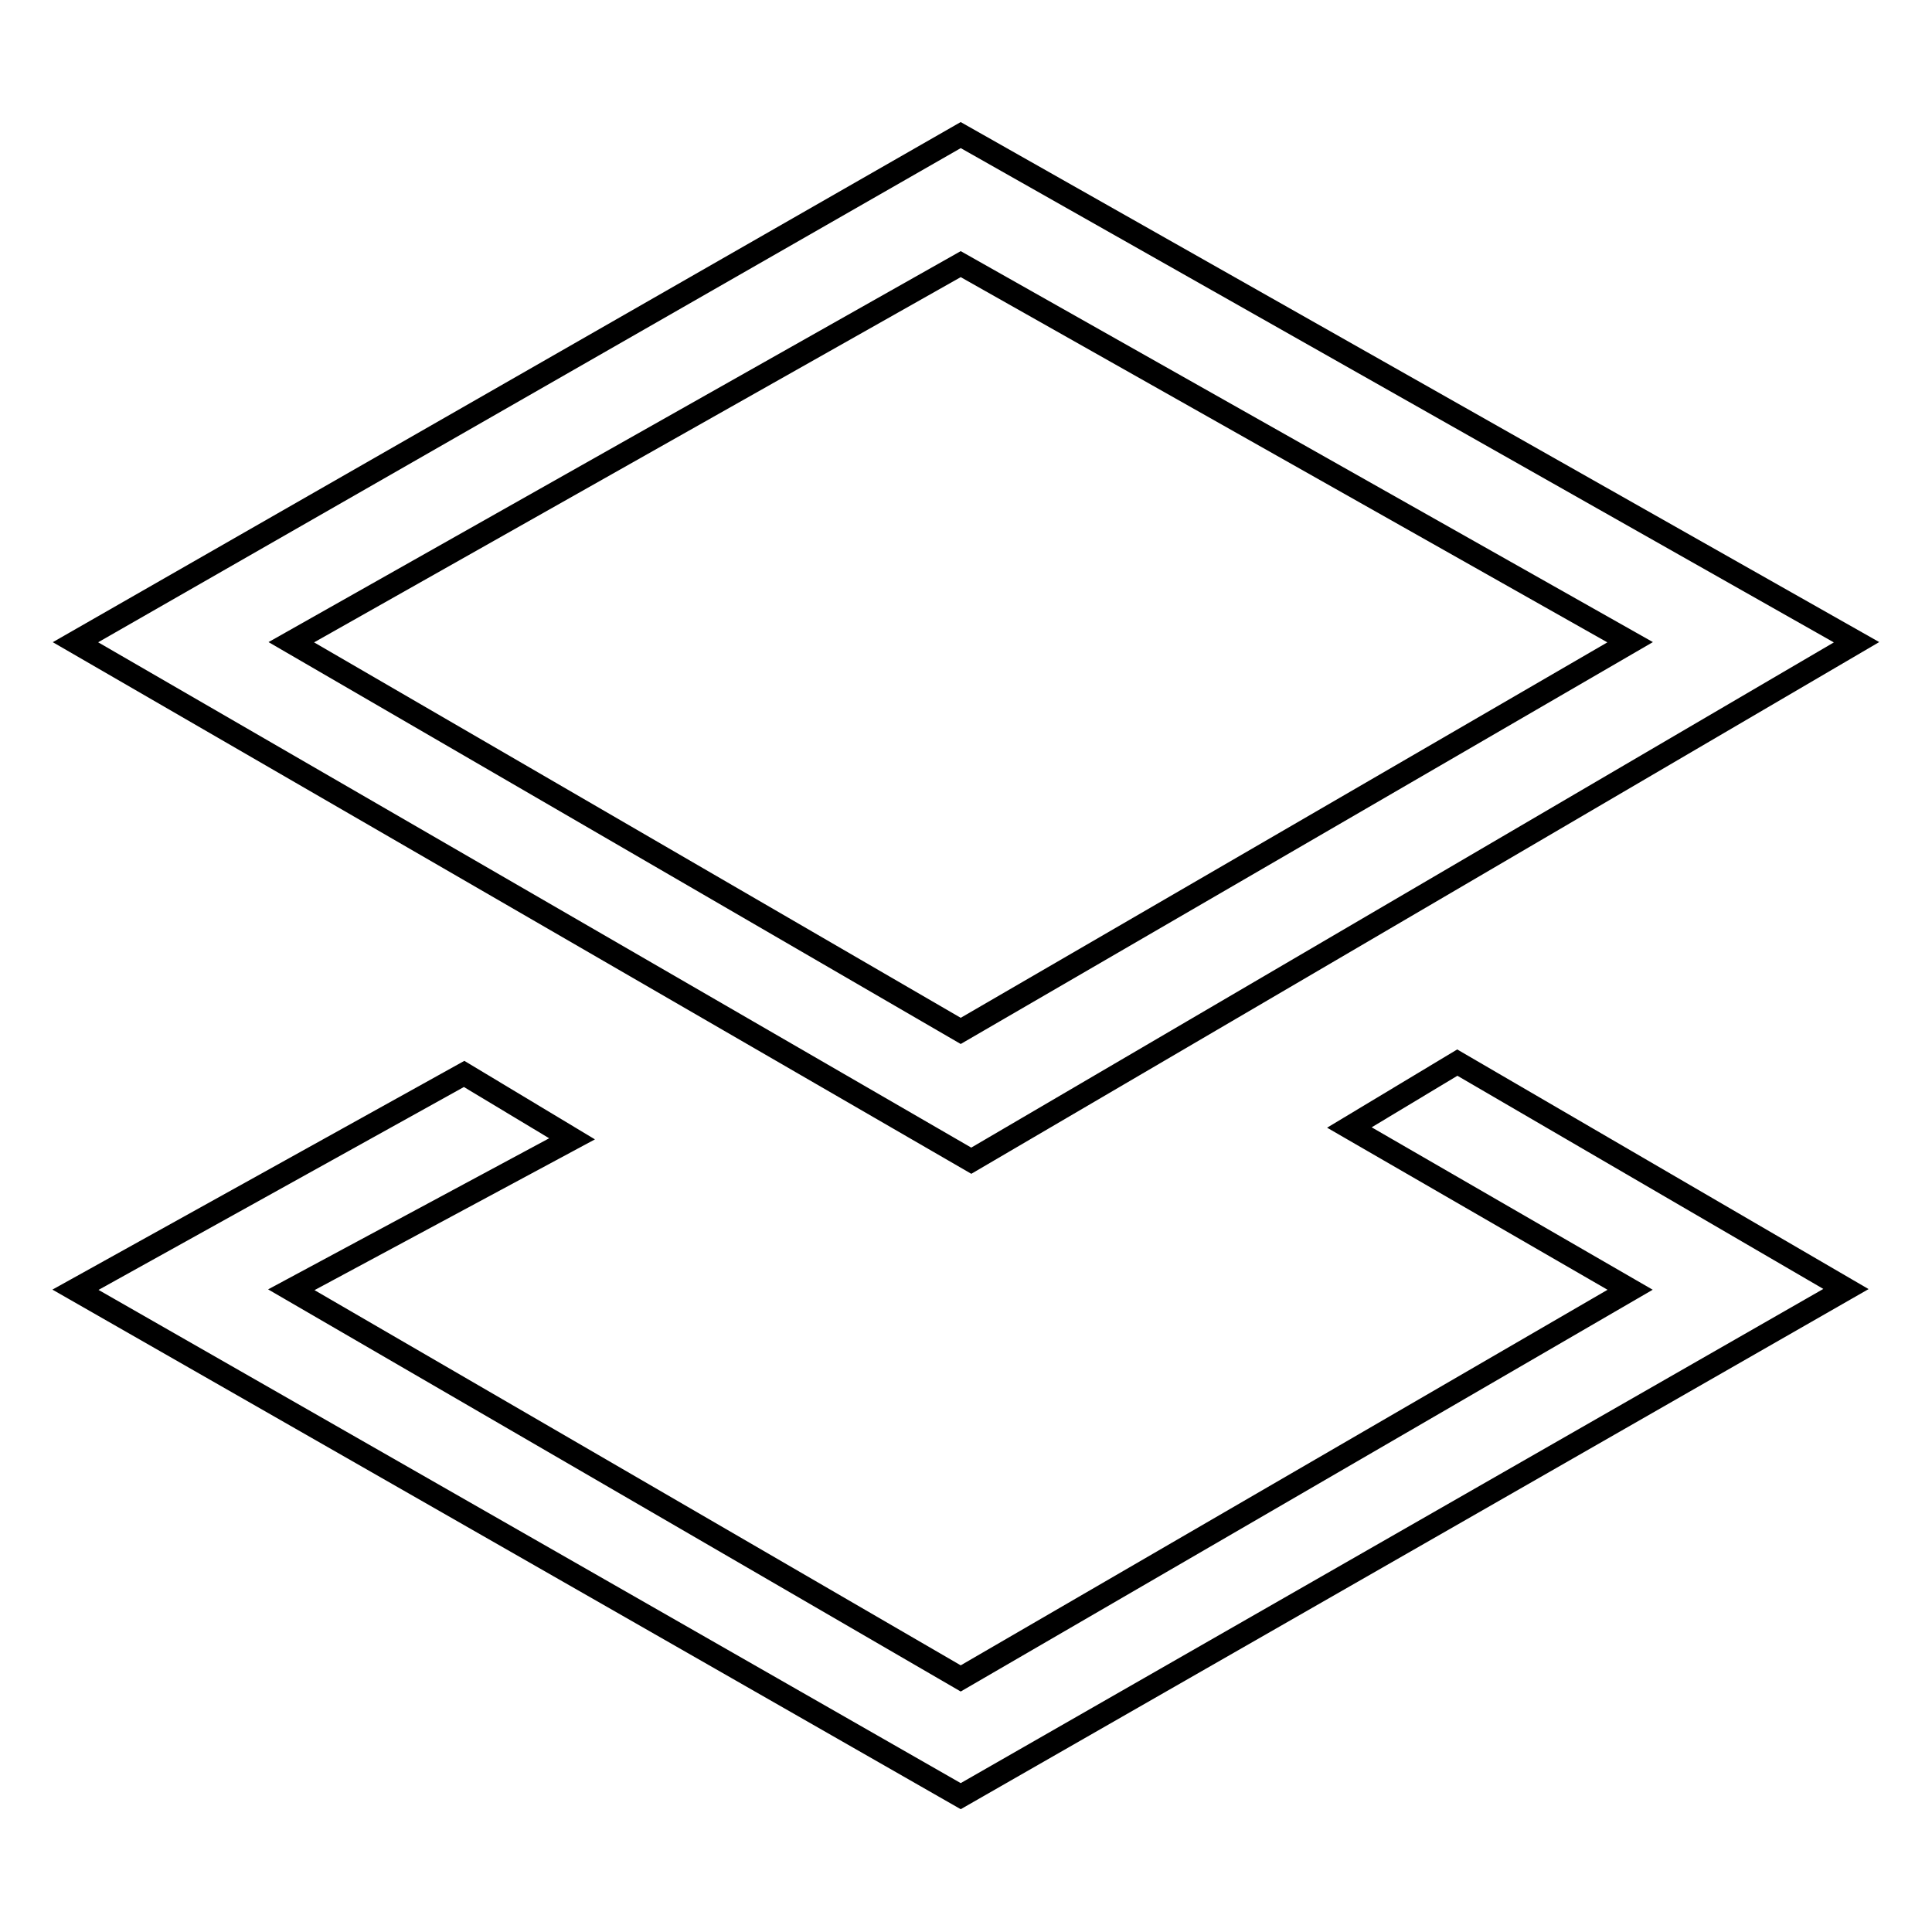 <?xml version="1.0" encoding="utf-8"?>
<!-- Svg Vector Icons : http://www.onlinewebfonts.com/icon -->
<!DOCTYPE svg PUBLIC "-//W3C//DTD SVG 1.1//EN" "http://www.w3.org/Graphics/SVG/1.1/DTD/svg11.dtd">
<svg version="1.1" xmlns="http://www.w3.org/2000/svg" xmlns:xlink="http://www.w3.org/1999/xlink" x="0px" y="0px" viewBox="0 0 256 256" enable-background="new 0 0 256 256" xml:space="preserve">
<g> <path stroke-width="3" fill-opacity="0" stroke="#000000"  d="M61.5,142.3l14.3,8.6l-37.2,20l88.7,51.5l88.7-51.5l-37.2-21.5l14.3-8.6l51.5,30l-117.3,67.2L10,170.9 L61.5,142.3z M246,85.1l-117.3,68.7L10,85.1l117.3-67.2L246,85.1L246,85.1z M127.3,35L38.6,85.1l88.7,51.5L216,85.1L127.3,35 L127.3,35z"/></g>
</svg>